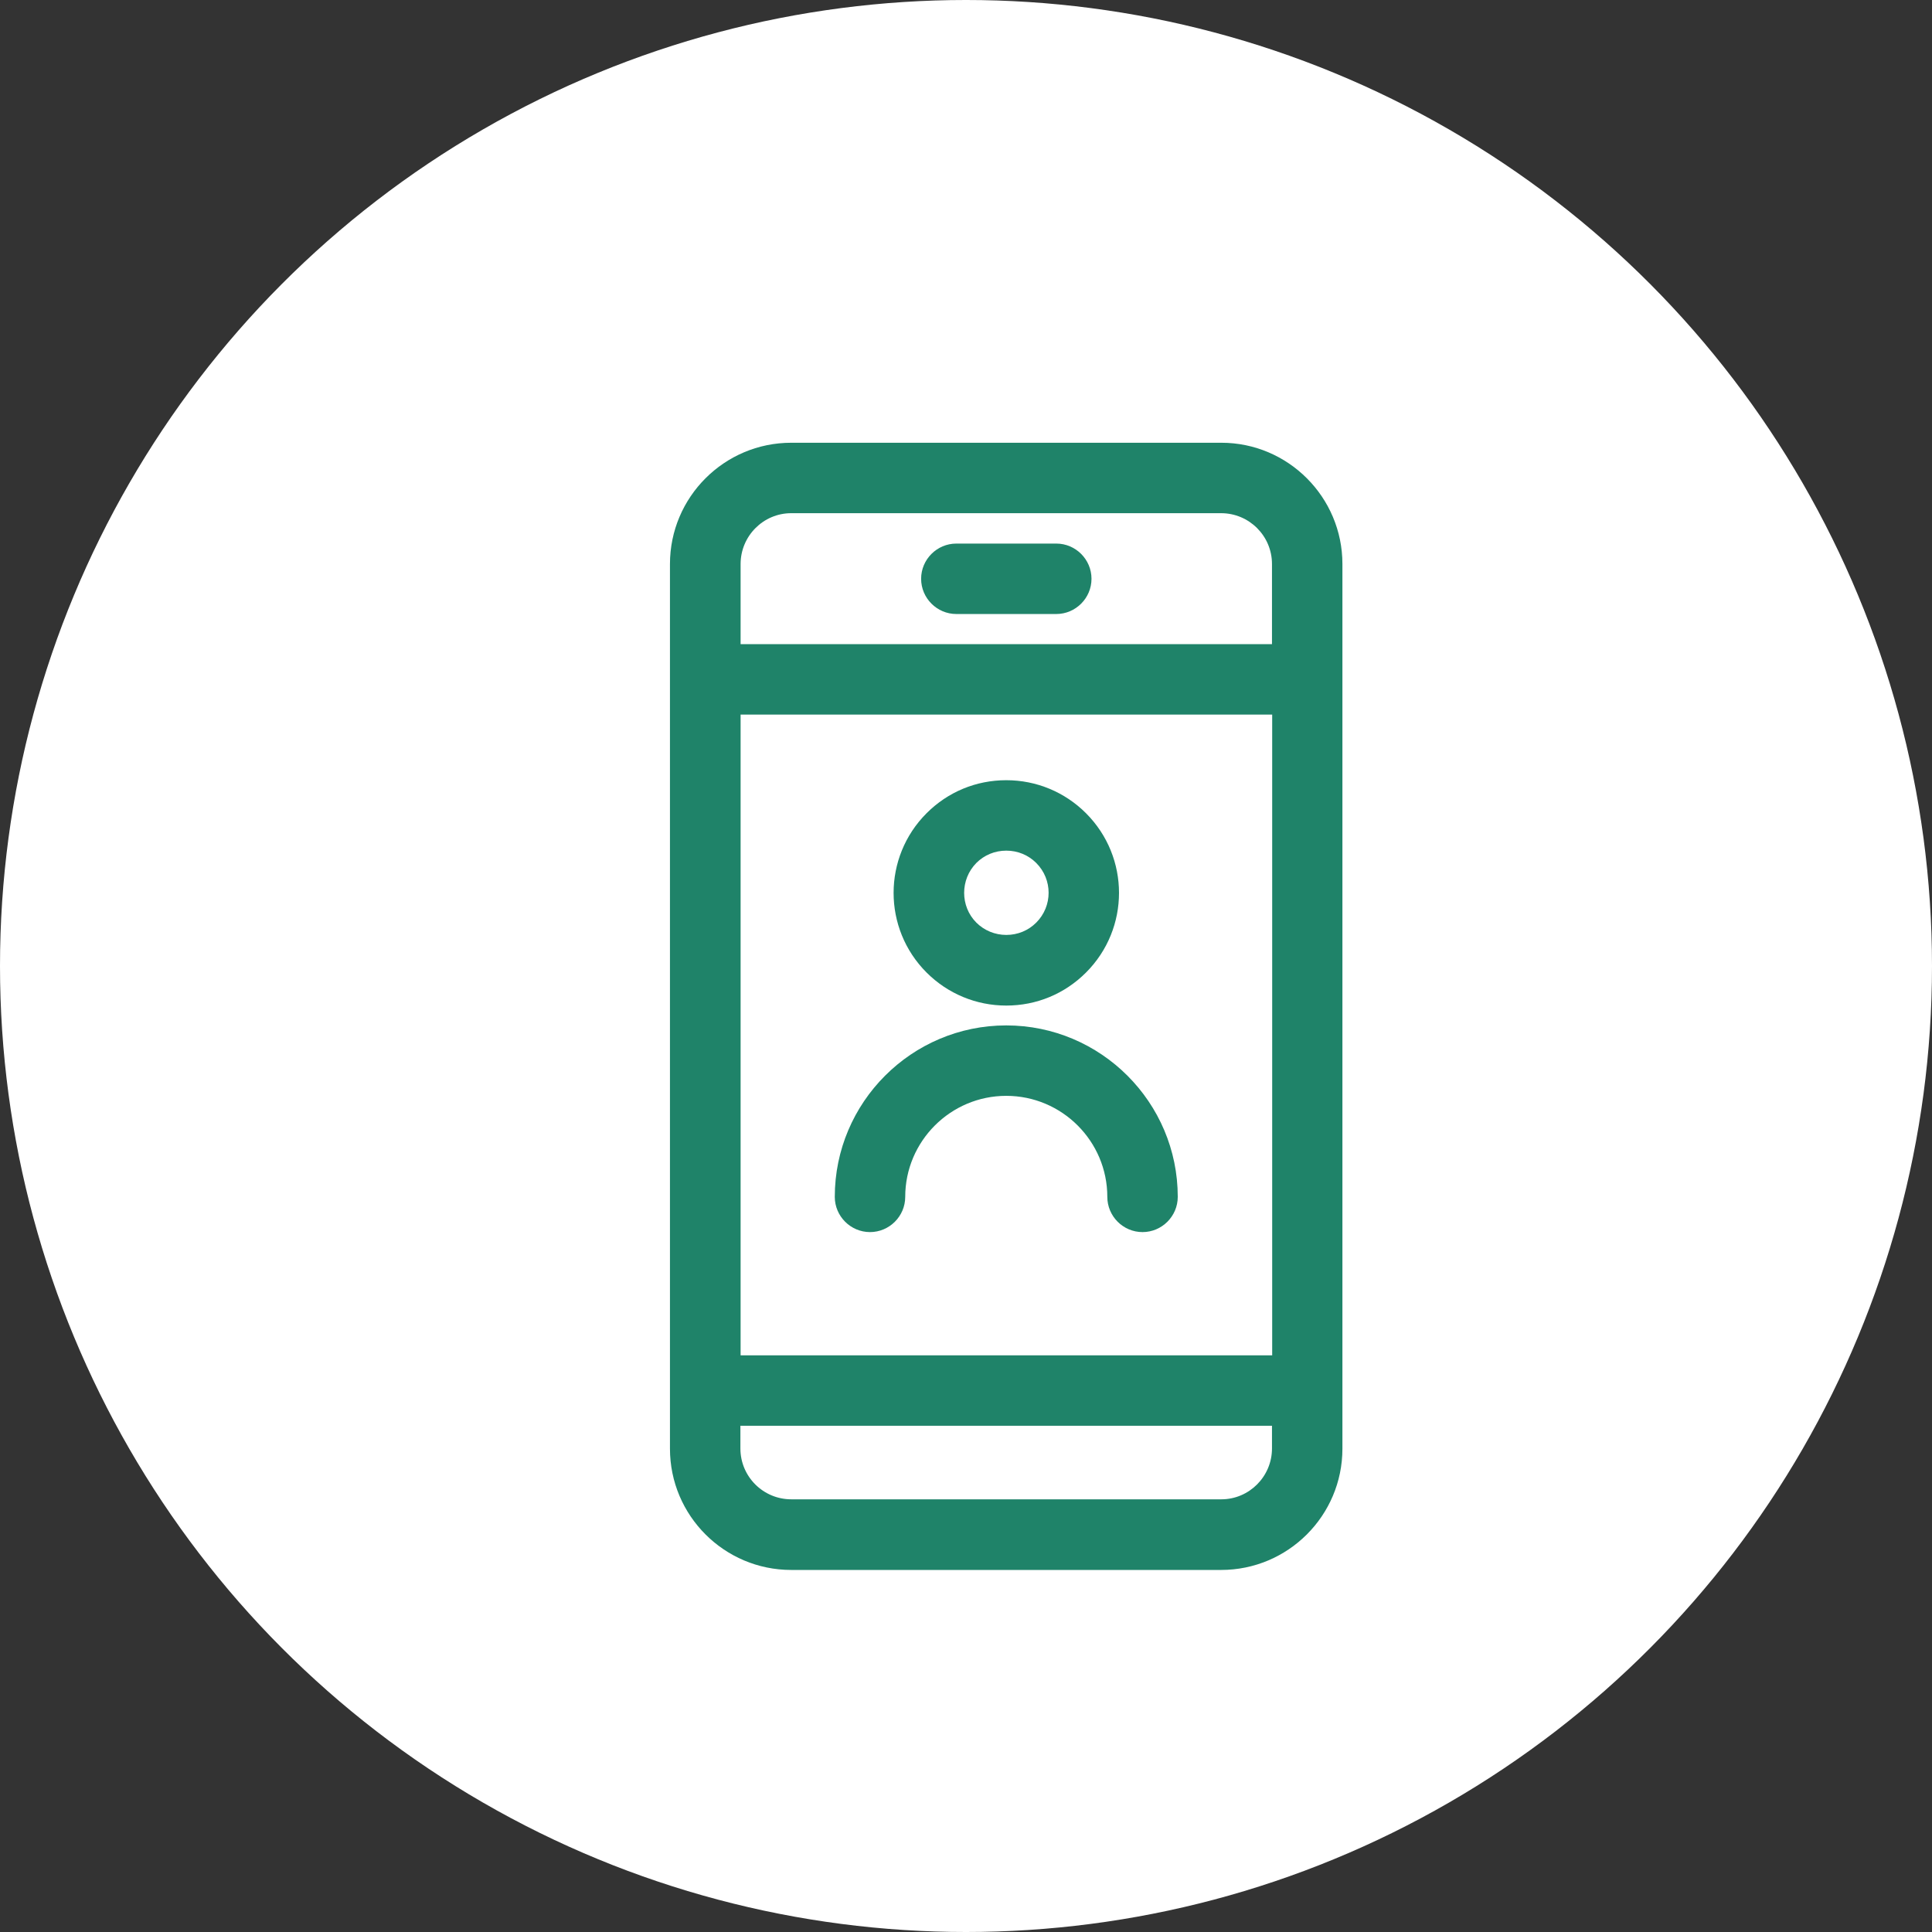 <svg width="48" height="48" viewBox="0 0 48 48" fill="none" xmlns="http://www.w3.org/2000/svg">
<rect x="0" y="0" width="48" height="48" fill="#333333" stroke="none"/>
<circle cx="24" cy="24" r="24" fill="white"/>
<g clip-path="url(#clip0_566_239)">
<path d="M30.344 11H19.658C17.995 11 16.645 12.351 16.645 14.013V35.992C16.645 37.655 17.995 39.005 19.658 39.005H30.338C32.001 39.005 33.352 37.655 33.352 35.992V14.013C33.352 12.351 32.001 11 30.344 11ZM18.4 17.754H31.607V33.673H18.4V17.754ZM19.658 12.75H30.338C31.033 12.75 31.602 13.313 31.602 14.013V16.004H18.4V14.013C18.4 13.319 18.963 12.75 19.658 12.75ZM30.344 37.25H19.658C18.963 37.25 18.395 36.687 18.395 35.987V35.423H31.602V35.987C31.602 36.681 31.038 37.25 30.344 37.25Z" fill="#1F8369"/>
<path d="M23.76 15.255H26.243C26.724 15.255 27.118 14.861 27.118 14.38C27.118 13.898 26.724 13.505 26.243 13.505H23.76C23.279 13.505 22.885 13.898 22.885 14.38C22.885 14.861 23.279 15.255 23.76 15.255Z" fill="#1F8369"/>
<path d="M25 25.476C22.649 25.476 20.74 27.39 20.74 29.736C20.74 30.217 21.134 30.611 21.615 30.611C22.096 30.611 22.49 30.217 22.49 29.736C22.49 28.352 23.617 27.226 25 27.226C26.384 27.226 27.511 28.352 27.511 29.736C27.511 30.217 27.904 30.611 28.386 30.611C28.867 30.611 29.261 30.217 29.261 29.736C29.261 27.39 27.352 25.476 25 25.476Z" fill="#1F8369"/>
<path d="M23.021 24.163C23.547 24.688 24.252 24.983 25.001 24.983C25.75 24.983 26.45 24.694 26.981 24.163C28.075 23.07 28.075 21.298 26.981 20.204C26.456 19.679 25.75 19.384 25.001 19.384C24.252 19.384 23.552 19.673 23.021 20.204C21.928 21.298 21.928 23.07 23.021 24.163ZM24.257 21.44C24.454 21.243 24.717 21.134 25.001 21.134C25.285 21.134 25.548 21.243 25.745 21.44C26.155 21.85 26.155 22.512 25.745 22.922C25.548 23.119 25.285 23.228 25.001 23.228C24.722 23.228 24.454 23.119 24.257 22.922C23.853 22.517 23.853 21.85 24.257 21.44Z" fill="#1F8369"/>
</g>
<defs>
<clipPath id="clip0_566_239">
<rect width="28" height="28" fill="white" transform="translate(11 11)"/>
</clipPath>
</defs>
</svg>
